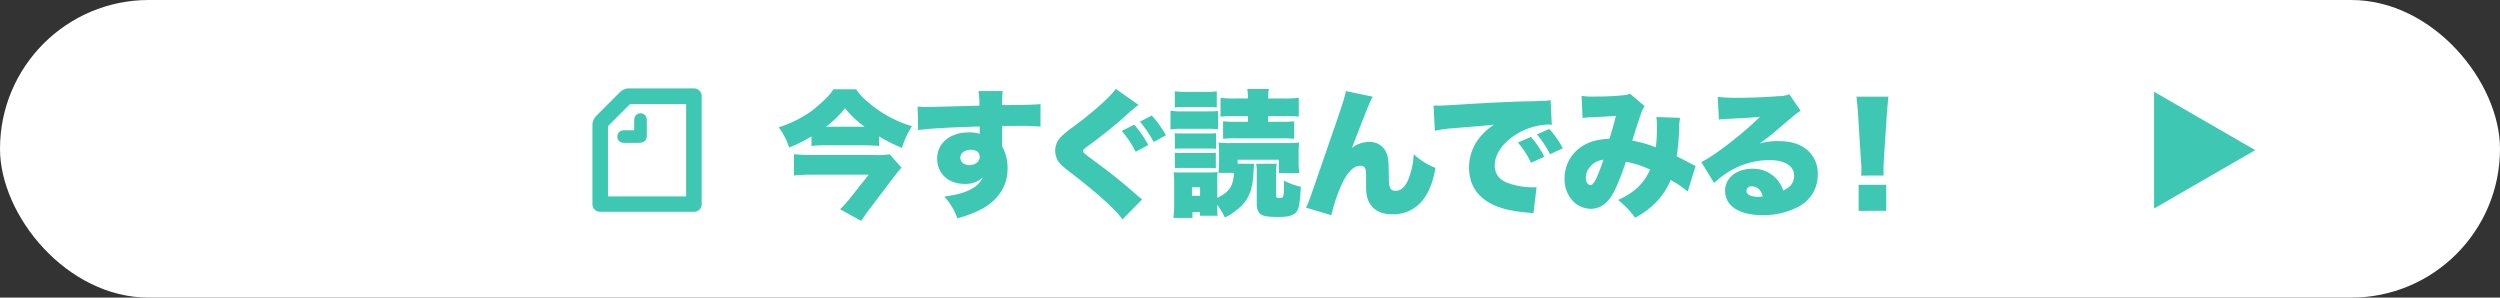 <svg xmlns="http://www.w3.org/2000/svg" xmlns:xlink="http://www.w3.org/1999/xlink" viewBox="0 0 840 100"><rect x="0" y="0" width="840" height="100" fill="#333333" stroke="none"/><defs><style>.cls-1{fill:none;clip-rule:evenodd;}.cls-2{fill:#fff;}.cls-3{fill:#3ec8b3;}.cls-4{clip-path:url(#clip-path);}</style><clipPath id="clip-path"><path class="cls-1" d="M214.82,48h-4.9a3.12,3.12,0,0,1-1.07-.12,2,2,0,0,1-1.42-2,2.07,2.07,0,0,1,1.42-2,3.12,3.12,0,0,1,1.07-.12h3.17V40.58a3.08,3.08,0,0,1,.12-1.07,2.1,2.1,0,0,1,4,0,3.08,3.08,0,0,1,.12,1.07v4.89a4,4,0,0,1-.06.86,2.16,2.16,0,0,1-1.57,1.57,4.06,4.06,0,0,1-.86.06Zm15.72,18H204.28V42.81a1.06,1.06,0,0,1,.31-.75l6.81-6.81a1,1,0,0,1,.76-.31h18.38V66Zm-30.23-27a4.13,4.13,0,0,0-1.25,2.55,5.72,5.72,0,0,0,0,.64V68.28a4.59,4.59,0,0,0,0,.65,2.65,2.65,0,0,0,2.24,2.24c.13,0,.31,0,.65,0h30.92c.34,0,.52,0,.66,0a2.65,2.65,0,0,0,2.24-2.24c0-.14,0-.31,0-.65V32.61c0-.34,0-.52,0-.66a2.65,2.65,0,0,0-2.24-2.24c-.14,0-.32,0-.66,0H211.46c-.23,0-.47,0-.63,0A4.16,4.16,0,0,0,208.27,31l-8,8Z"/></clipPath></defs><g id="レイヤー_2" data-name="レイヤー 2"><g id="画像"><rect class="cls-2" width="840" height="100" rx="50"/><polygon class="cls-3" points="757.75 50.44 723.77 30.83 723.77 70.06 757.75 50.44"/></g><g id="テキスト"><g class="cls-4"><rect class="cls-3" x="197.27" y="27.93" width="40.28" height="45.03"/></g><path class="cls-3" d="M272.66,45.82a47.66,47.66,0,0,1-7.52,3.74,22.53,22.53,0,0,0-3.5-6.78,40.07,40.07,0,0,0,10.79-5.31,48.58,48.58,0,0,0,6-5.35A12.42,12.42,0,0,0,280,30h7.65a20.87,20.87,0,0,0,4.43,4.66,39.75,39.75,0,0,0,14.35,7.75,27.58,27.58,0,0,0-3.37,7.29,57.79,57.79,0,0,1-7.7-3.87v3.22c-1.53-.13-3.19-.23-5-.23H277.5a38.27,38.27,0,0,0-4.84.23Zm30.26,10.52a27.77,27.77,0,0,0-2.17,2.58l-8.58,11.3c-1.06,1.38-1.61,2.17-2.81,4l-7.1-3.92a32.41,32.41,0,0,0,3.41-3.78l6.23-7.84h-19c-2,0-4,.09-6.14.28V51.82c2,.18,4,.27,6.18.27h21.55a19,19,0,0,0,4.42-.27ZM290.51,42.59a34.22,34.22,0,0,1-6.59-6.23,34.41,34.41,0,0,1-6.42,6.23Z"/><path class="cls-3" d="M308.32,35.81c1.16.09,1.66.14,2.82.14s13.65-.32,17.94-.46a26.5,26.5,0,0,0-.32-4.89h8.16a31.77,31.77,0,0,0-.23,4.7c7.66,0,11.07-.14,12.92-.32l0,7.56a78.13,78.13,0,0,0-8.3-.23c-2.45,0-2.77,0-4.61,0v6.83a14.72,14.72,0,0,1,1.84,7.7c0,5.17-2.67,9.69-7.61,12.78a37.41,37.41,0,0,1-9.27,3.73,20.78,20.78,0,0,0-4.38-7.28c4.66-.7,7.28-1.43,9.5-2.82a7.62,7.62,0,0,0,3.41-3.64,8.42,8.42,0,0,1-6.18,2.17c-5.35,0-9.13-3.51-9.13-8.45,0-5.25,4.33-8.85,10.7-8.85a10.38,10.38,0,0,1,3.6.51V43.61a6.93,6.93,0,0,0-.05-1.11c-9.55.28-17.07.69-20.62,1.2ZM322.67,53c0,1.43,1.29,2.49,3,2.49,2,0,3.51-1.2,3.51-2.77s-1.2-2.4-3.05-2.4C324.14,50.34,322.67,51.45,322.67,53Z"/><path class="cls-3" d="M382.59,35.26c-1,.6-1.85,1.33-6.37,5.39-3.22,2.77-7.15,5.86-10.79,8.49-1.24.92-1.52,1.2-1.52,1.62s0,.55,4.33,3.73a180.53,180.53,0,0,1,14.07,11.35L383.74,67l-6.59,6.74c-2.36-3.42-8.91-9.28-18.18-16.33-2.3-1.8-3.13-2.63-3.73-3.79a7.41,7.41,0,0,1-.7-3,6.53,6.53,0,0,1,1.71-4.38,27.29,27.29,0,0,1,4.2-3.51c7-5.16,12.82-10.42,14.44-12.87Zm-1.48,6.64a35.91,35.91,0,0,1,4.71,6.83L381.58,51a32.52,32.52,0,0,0-4.71-7ZM387,38.81a36.56,36.56,0,0,1,4.75,6.64l-4.11,2.26A37.38,37.38,0,0,0,383,40.88Z"/><path class="cls-3" d="M393.3,37.19a20,20,0,0,0,3.73.23h8.49c1.89,0,2.67,0,3.74-.13v6.13a29.72,29.72,0,0,0-3.65-.14H397a28.19,28.19,0,0,0-3.73.19ZM409,69.48a21.87,21.87,0,0,0,.1,3h-5.95V71.28h-2.49v1.94h-6.37c.14-1.57.23-3.09.23-4.52V61.27a27.34,27.34,0,0,0-.18-3.41,28.21,28.21,0,0,0,3.27.09h8.81a23,23,0,0,0,2.68-.14,21.44,21.44,0,0,0-.1,3v5.67c4.06-1.94,5.36-3.92,5.63-8.39h-5.26a23.73,23.73,0,0,0,.23-3.88V51.49a23.82,23.82,0,0,0-.18-3.59,30.51,30.51,0,0,0,4,.18h19a33.75,33.75,0,0,0,4.11-.18,22.47,22.47,0,0,0-.19,3.55v2.86a22.94,22.94,0,0,0,.23,3.83h-6.87V53.66H415.85V55l5.54.05c-.05.6-.1.88-.19,2.45-.23,5.21-1.15,8.21-3.27,10.79a20.28,20.28,0,0,1-6.37,4.8A28.2,28.2,0,0,0,409,68.79ZM394.73,30.69a31.16,31.16,0,0,0,4.1.18h5.9a31.24,31.24,0,0,0,4.11-.18v5.4c-1.15-.1-2.17-.14-4.11-.14h-5.9c-1.89,0-2.77,0-4.1.14Zm0,14.07a22.68,22.68,0,0,0,2.72.09H406a19.46,19.46,0,0,0,2.58-.09V50a19.87,19.87,0,0,0-2.58-.09h-8.49a22.77,22.77,0,0,0-2.72.09Zm0,6.55a22.33,22.33,0,0,0,2.72.09h8.44a19.9,19.9,0,0,0,2.63-.09v5.21c-.69-.05-1.29-.09-2.72-.09H397.4a21.49,21.49,0,0,0-2.63.09Zm5.77,14.48h2.72V62.93h-2.72ZM414.61,39a36.74,36.74,0,0,0-4.52.19V32.86a35.49,35.49,0,0,0,5.07.23h4.15a21.14,21.14,0,0,0-.23-3.18h7.29a13.54,13.54,0,0,0-.28,3.18h5a38.44,38.44,0,0,0,5.3-.23v6.32a38,38,0,0,0-4.56-.19h-5.77v1.94h4.43a39.64,39.64,0,0,0,4.34-.18v5.9a35,35,0,0,0-4.34-.18H415.25a34.09,34.09,0,0,0-4.29.18v-5.9a38.29,38.29,0,0,0,4.29.18h4.06V39ZM429,55a12.4,12.4,0,0,0-.23,2.68v8c0,.69.19.83,1.11.83.69,0,1.11-.14,1.25-.42a13.7,13.7,0,0,0,.27-3.83V60.67a22.27,22.27,0,0,0,5.68,2.08c-.28,5.07-.51,6.59-1.11,7.84-.79,1.61-2.63,2.31-6.09,2.31-3.92,0-5.49-.23-6.46-1.06-.78-.65-1.15-1.71-1.15-3.42V57.72a13.79,13.79,0,0,0-.19-2.68Z"/><path class="cls-3" d="M461.24,32.49c-1,1.8-1.66,3.41-7,17.2a9.58,9.58,0,0,1,5.72-2,6,6,0,0,1,6.14,4.43c.46,1.66.46,2,.55,7.75,0,3.23.56,4.25,2.22,4.25,1.84,0,3.18-1.2,4.29-3.74A25.62,25.62,0,0,0,475,51.82a24.22,24.22,0,0,0,7.33,4.61c-.88,4.8-2.12,7.93-4.15,10.65A12.5,12.5,0,0,1,467.93,72c-2.95,0-5.21-.78-6.73-2.4S459,66,459,62.75c0-.42,0-1.29,0-3.28v-.78c0-2.26-.51-3-1.94-3-2.12,0-4.33,2.12-6.13,6a56,56,0,0,0-3.6,10.61l-8.53-2.54c.83-1.61.92-1.85,3.69-9.87.37-1.15,2-5.77,4.79-13.89,3.74-10.74,4.62-13.56,4.94-15.4Z"/><path class="cls-3" d="M481.68,35.49c.79,0,1.39,0,1.76,0,1.19,0,2.86-.09,7.88-.41,6.65-.42,11.12-.65,19.88-1L516,34l1.93-.1c1.57,0,1.85-.09,2.08-.09A4.19,4.19,0,0,0,521,33.6l.41,8.35a6.44,6.44,0,0,0-1.29-.1,21.63,21.63,0,0,0-10.56,3.23c-4.61,2.82-7.33,6.69-7.33,10.47,0,2.68,1.24,4.48,3.87,5.72a24.43,24.43,0,0,0,8.81,1.66c.37,0,.69,0,1.38,0l-1.06,8.76a11.12,11.12,0,0,0-1.7-.23c-5.26-.46-8.72-1.25-11.67-2.58-5.45-2.54-8.26-6.78-8.26-12.64a15.8,15.8,0,0,1,3.92-10.43,19.05,19.05,0,0,1,4.52-3.92l-2.17.23c-1,.1-2.63.23-11.25.93a52.58,52.58,0,0,0-6.51.87ZM514.39,46a30.06,30.06,0,0,1,4.47,6.69l-4.43,2A28.87,28.87,0,0,0,510,47.9Zm6.18-2.67a31.79,31.79,0,0,1,4.52,6.5l-4.29,2a33.5,33.5,0,0,0-4.38-6.65Z"/><path class="cls-3" d="M531.41,32.21a26.08,26.08,0,0,0,4.75.23,92.17,92.17,0,0,0,9.55-.46,4.19,4.19,0,0,0,1.89-.55l5,4.24a7.88,7.88,0,0,0-1.1,2.22c-.42,1-2.31,6.87-3.05,9.36a38.2,38.2,0,0,1,7.89,2.26,45.19,45.19,0,0,0,.37-7.56,16.89,16.89,0,0,0-.18-2.63l8,.27a14.74,14.74,0,0,0-.32,3.37,81.52,81.52,0,0,1-.83,9.55c3.18,1.61,3.18,1.61,4.8,2.49a7.84,7.84,0,0,0,1.56.74l-2.67,8.62a32.18,32.18,0,0,0-5.72-3.87C559,66,555.21,70,549.4,73.17a28.61,28.61,0,0,0-5.76-6,22.73,22.73,0,0,0,6.78-4.34,17.52,17.52,0,0,0,4-5.86,33.86,33.86,0,0,0-8.12-2.63c-1.89,5.63-3.41,9.23-4.75,11.4-1.8,2.9-4.24,4.42-7.06,4.42a8.49,8.49,0,0,1-6-2.62A10.59,10.59,0,0,1,525.69,60a12.72,12.72,0,0,1,5.95-10.89c2.45-1.56,5-2.26,9.14-2.49.83-2.72,1.52-5.07,2.16-7.7-2,.19-4.56.32-7.65.46a25.46,25.46,0,0,0-3.55.28Zm2.72,24a5.25,5.25,0,0,0-1.29,3.5c0,1.43.69,2.49,1.57,2.49,1.06,0,2.26-2.39,4.34-8.53A6.61,6.61,0,0,0,534.13,56.2Z"/><path class="cls-3" d="M577.17,32.54a52,52,0,0,0,6.65.32c4.1,0,9.22-.19,13.88-.56a9.18,9.18,0,0,0,3.51-.64L605,37.24c-1.2.69-1.2.69-7.43,6-2.44,2.08-3.27,2.77-6.36,5a21.9,21.9,0,0,1,6.32-.83c4.33,0,7.42,1,9.87,3.14a10.25,10.25,0,0,1,3.37,8,12,12,0,0,1-6.37,10.84,25.11,25.11,0,0,1-12.22,2.9c-7.8,0-12.55-3.09-12.55-8.21,0-4.29,3.83-7.38,9.18-7.38A10.6,10.6,0,0,1,599.18,64c2.49-1.11,3.64-2.68,3.64-5,0-3.23-3.14-5.21-8.26-5.21A26.53,26.53,0,0,0,580.36,58a34.27,34.27,0,0,0-4.43,3.46l-4.29-7c4.24-2,14-9.55,19.7-15.22-2.45.27-4.29.37-10.8.69-1.24.05-2.12.14-3,.23Zm11.44,30.07a1.58,1.58,0,0,0-1.79,1.52c0,1.25,1.47,2,4,2A6.85,6.85,0,0,0,592.3,66C591.7,63.81,590.41,62.61,588.61,62.61Z"/><path class="cls-3" d="M625.33,59a15.87,15.87,0,0,0,.1-2.08c0-.88,0-.88-.19-3.6l-.92-14.62c-.09-1.89-.32-4-.55-6.23h10.74c-.13,1.06-.41,4.29-.55,6.23L633,53.29c-.09,1.94-.14,2.86-.14,3.55,0,.47,0,1,.05,2.13Zm-.83,11.85V62.1h9.28v8.72Z"/></g></g></svg>